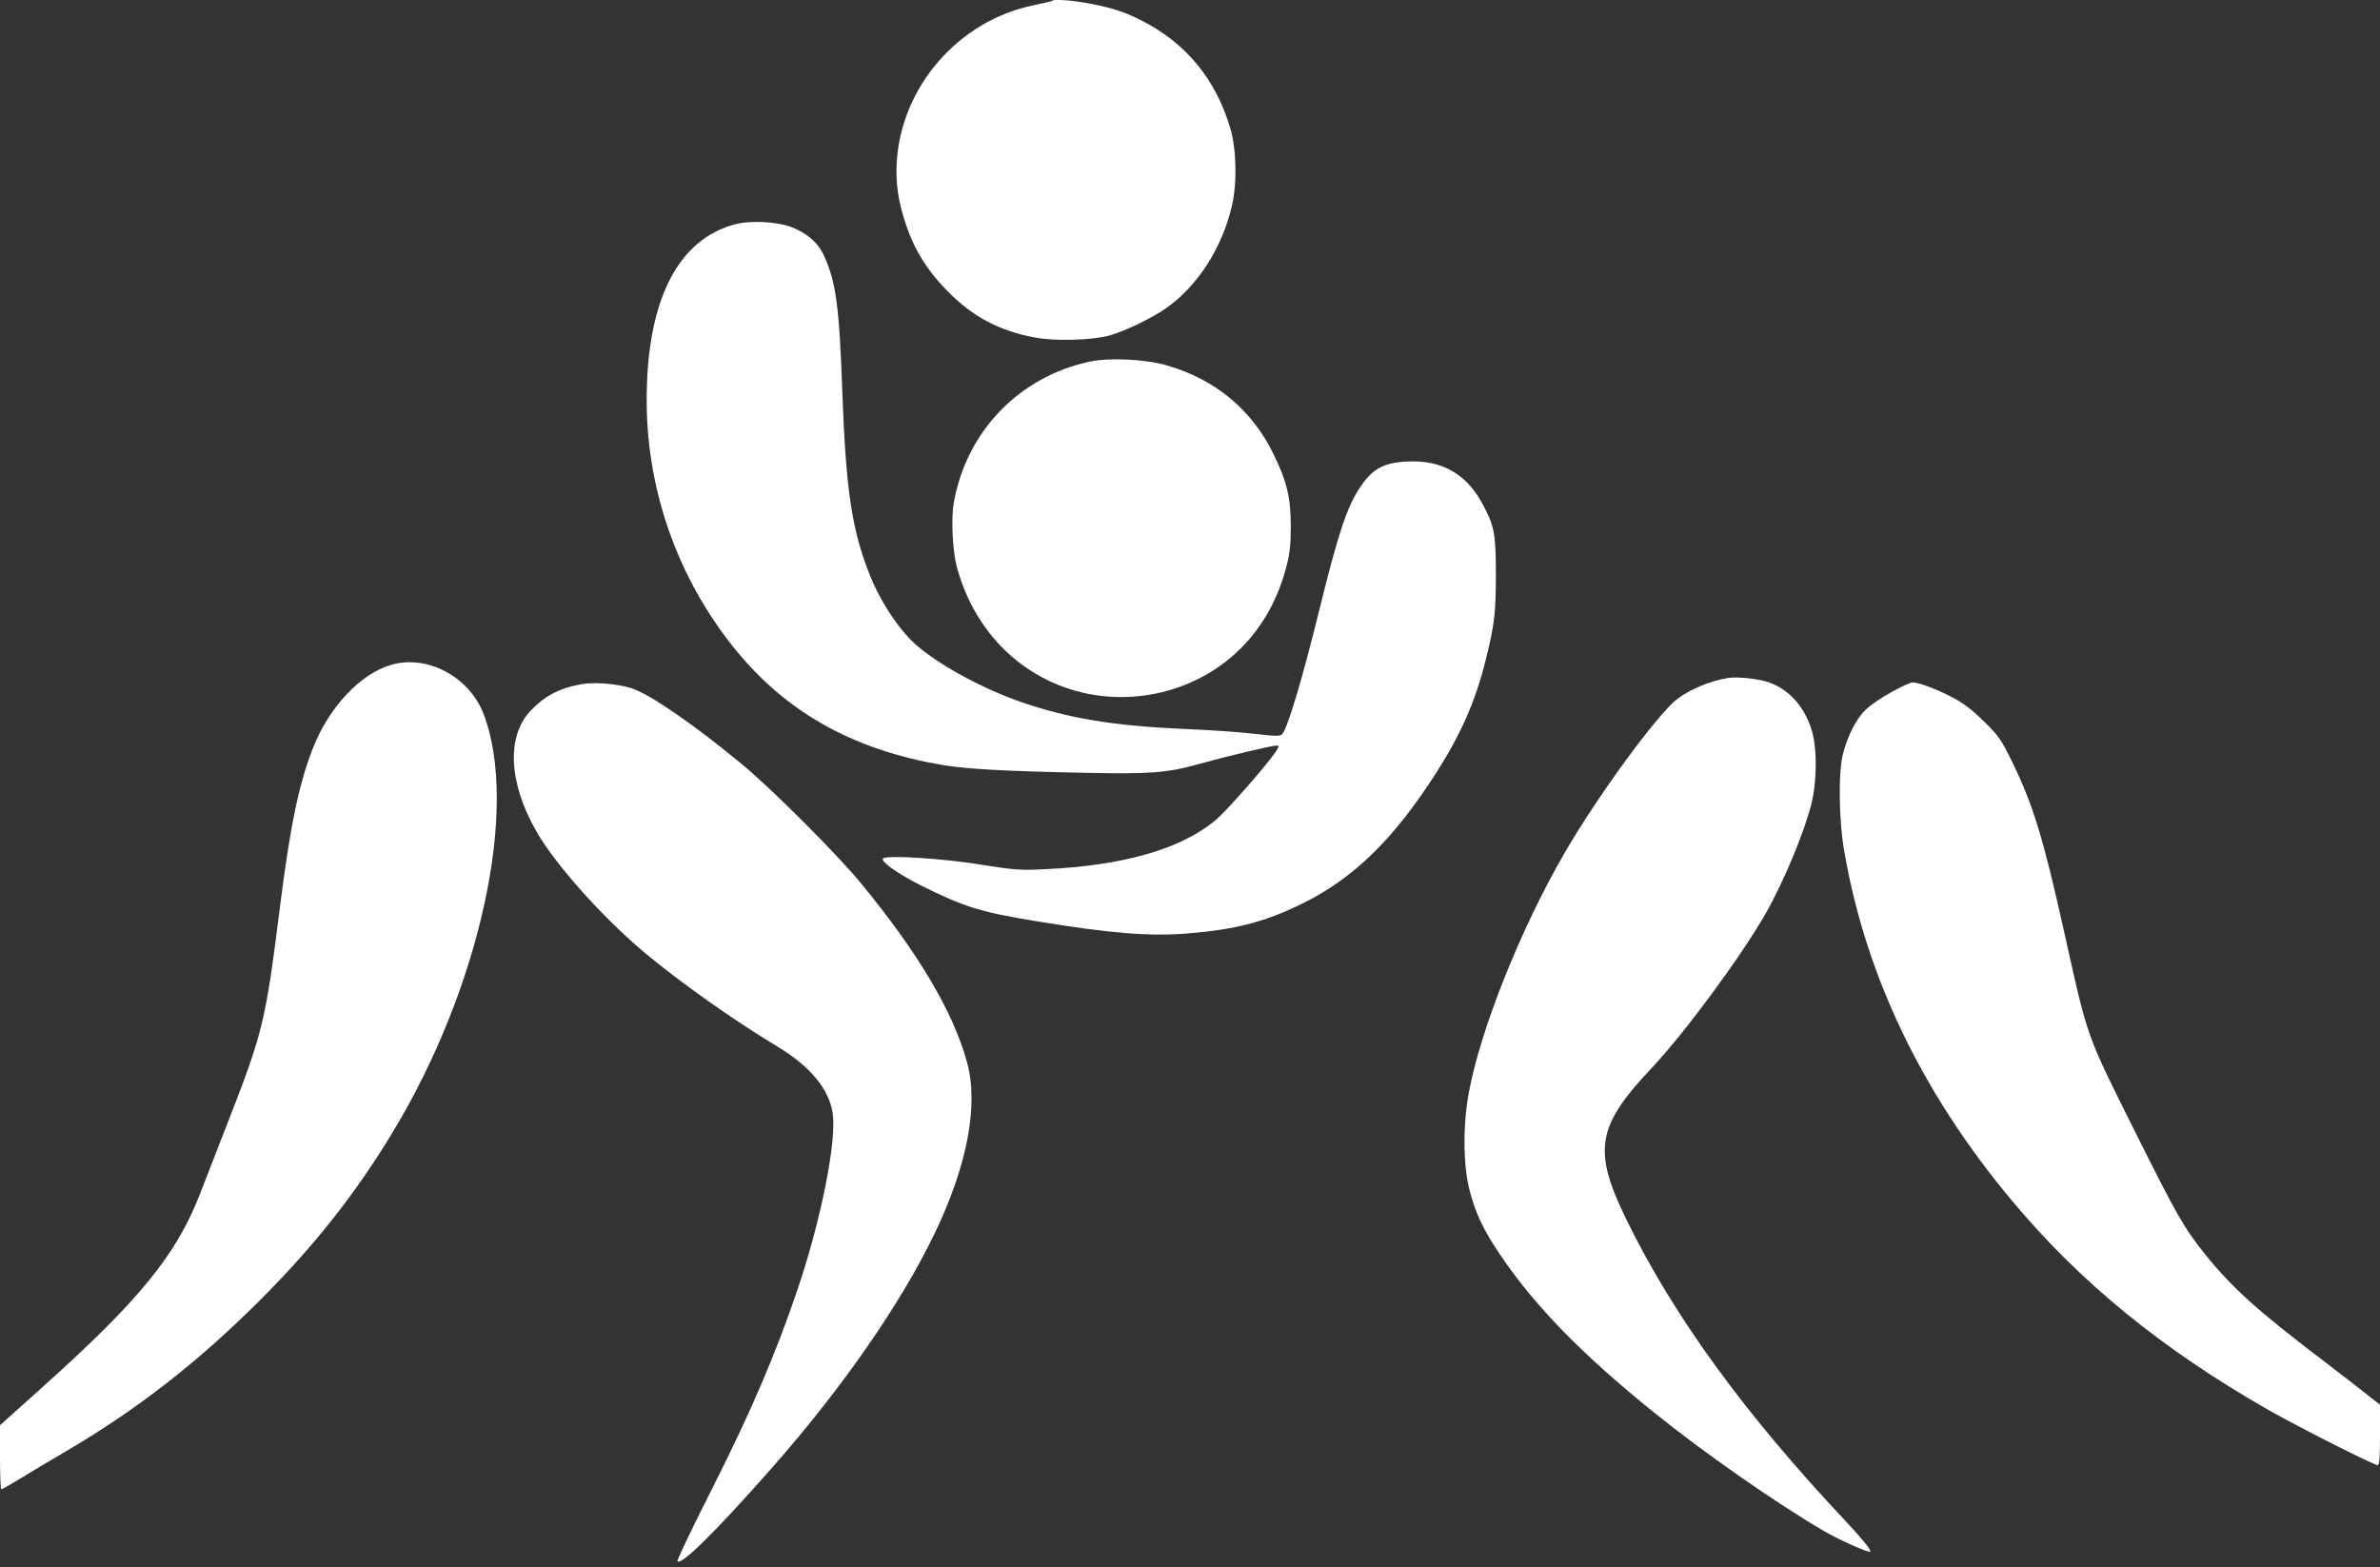 <?xml version="1.0" standalone="no"?>
<!DOCTYPE svg PUBLIC "-//W3C//DTD SVG 20010904//EN"
 "http://www.w3.org/TR/2001/REC-SVG-20010904/DTD/svg10.dtd">
<svg version="1.0" xmlns="http://www.w3.org/2000/svg"
 width="1280pt" height="843pt" viewBox="0 0 1280 843"
 preserveAspectRatio="xMidYMid meet">
<rect x="0" y="0" width="1280" height="843" fill="#333333" stroke="none"/>
<g transform="translate(0,843) scale(0.1,-0.1)"
fill="#ffffff" stroke="none">
<path d="M5659 8426 c-2 -3 -47 -13 -99 -24 -403 -82 -712 -436 -737 -842 -7
-118 8 -215 51 -343 47 -137 114 -243 221 -352 135 -138 280 -215 470 -250
108 -21 305 -15 400 10 83 23 235 96 310 150 169 120 299 325 351 550 28 124
24 304 -10 418 -79 264 -241 459 -481 579 -88 44 -144 63 -270 88 -92 18 -195
26 -206 16z"/>
<path d="M3958 7225 c-314 -80 -482 -414 -480 -955 1 -498 182 -988 506 -1368
272 -319 625 -509 1089 -587 125 -21 347 -33 752 -41 357 -8 451 -1 619 46
147 41 394 100 418 100 20 0 20 0 1 -30 -43 -67 -268 -324 -328 -373 -188
-155 -497 -243 -920 -262 -127 -6 -159 -4 -340 25 -211 34 -507 52 -526 33
-15 -15 81 -84 206 -146 231 -115 317 -142 617 -191 401 -66 610 -83 817 -66
258 21 418 63 616 161 276 136 491 346 720 704 132 206 210 384 265 604 48
194 55 254 55 461 0 219 -8 263 -72 380 -87 162 -219 237 -404 228 -126 -6
-186 -38 -251 -134 -73 -107 -119 -245 -223 -666 -90 -367 -171 -638 -200
-667 -11 -11 -35 -11 -153 3 -77 9 -250 21 -384 26 -372 17 -614 57 -868 145
-199 69 -424 190 -552 297 -96 80 -203 239 -263 393 -94 238 -126 454 -145
980 -16 455 -34 587 -97 727 -32 72 -93 125 -180 158 -75 28 -216 35 -295 15z"/>
<path d="M5860 6485 c-381 -82 -664 -377 -731 -762 -14 -82 -6 -256 16 -338
80 -300 278 -531 550 -640 333 -133 725 -54 977 197 120 119 205 273 249 451
16 61 21 113 21 207 0 154 -21 241 -92 386 -116 239 -312 403 -575 479 -112
33 -311 43 -415 20z"/>
<path d="M2109 4856 c-170 -47 -341 -229 -429 -457 -74 -192 -120 -415 -175
-852 -78 -618 -90 -668 -287 -1172 -60 -154 -125 -320 -144 -370 -129 -329
-326 -570 -862 -1050 l-212 -190 0 -172 c0 -95 3 -173 7 -173 3 0 49 26 102
58 53 33 164 99 246 147 384 225 716 484 1050 819 289 290 509 569 707 897
471 778 681 1745 489 2249 -76 198 -299 319 -492 266z"/>
<path d="M9295 4784 c-96 -15 -209 -62 -278 -116 -108 -86 -428 -523 -604
-828 -235 -405 -453 -952 -514 -1290 -32 -172 -30 -391 5 -523 31 -121 74
-212 162 -342 186 -277 445 -542 829 -851 270 -218 652 -484 909 -635 87 -51
246 -122 255 -114 6 7 -47 73 -129 160 -544 578 -925 1100 -1180 1620 -185
377 -165 505 132 820 178 189 476 593 610 825 99 172 211 441 250 597 31 126
31 302 1 398 -41 132 -130 226 -245 260 -56 16 -156 26 -203 19z"/>
<path d="M3125 4750 c-117 -21 -196 -63 -272 -143 -130 -138 -118 -390 34
-652 100 -175 358 -463 578 -647 194 -162 476 -362 720 -509 172 -104 273
-226 293 -354 23 -147 -60 -568 -187 -945 -119 -352 -252 -662 -459 -1072
-108 -213 -193 -391 -189 -395 22 -22 200 153 508 502 379 430 692 881 875
1260 177 367 239 695 174 925 -76 274 -264 589 -574 965 -129 156 -477 504
-636 635 -258 214 -500 380 -595 409 -77 24 -200 34 -270 21z"/>
<path d="M10171 4707 c-52 -28 -114 -71 -138 -95 -49 -47 -93 -132 -120 -232
-27 -96 -24 -362 6 -530 116 -670 416 -1295 898 -1873 367 -441 809 -802 1383
-1130 160 -91 567 -297 588 -297 9 0 12 44 12 163 l0 162 -61 48 c-33 27 -147
115 -252 195 -347 264 -483 387 -624 562 -116 144 -152 207 -376 655 -271 543
-257 504 -386 1085 -112 503 -167 682 -278 910 -61 124 -73 142 -153 220 -62
61 -108 97 -167 128 -88 46 -183 82 -217 82 -12 0 -63 -24 -115 -53z"/>
</g>
</svg>
